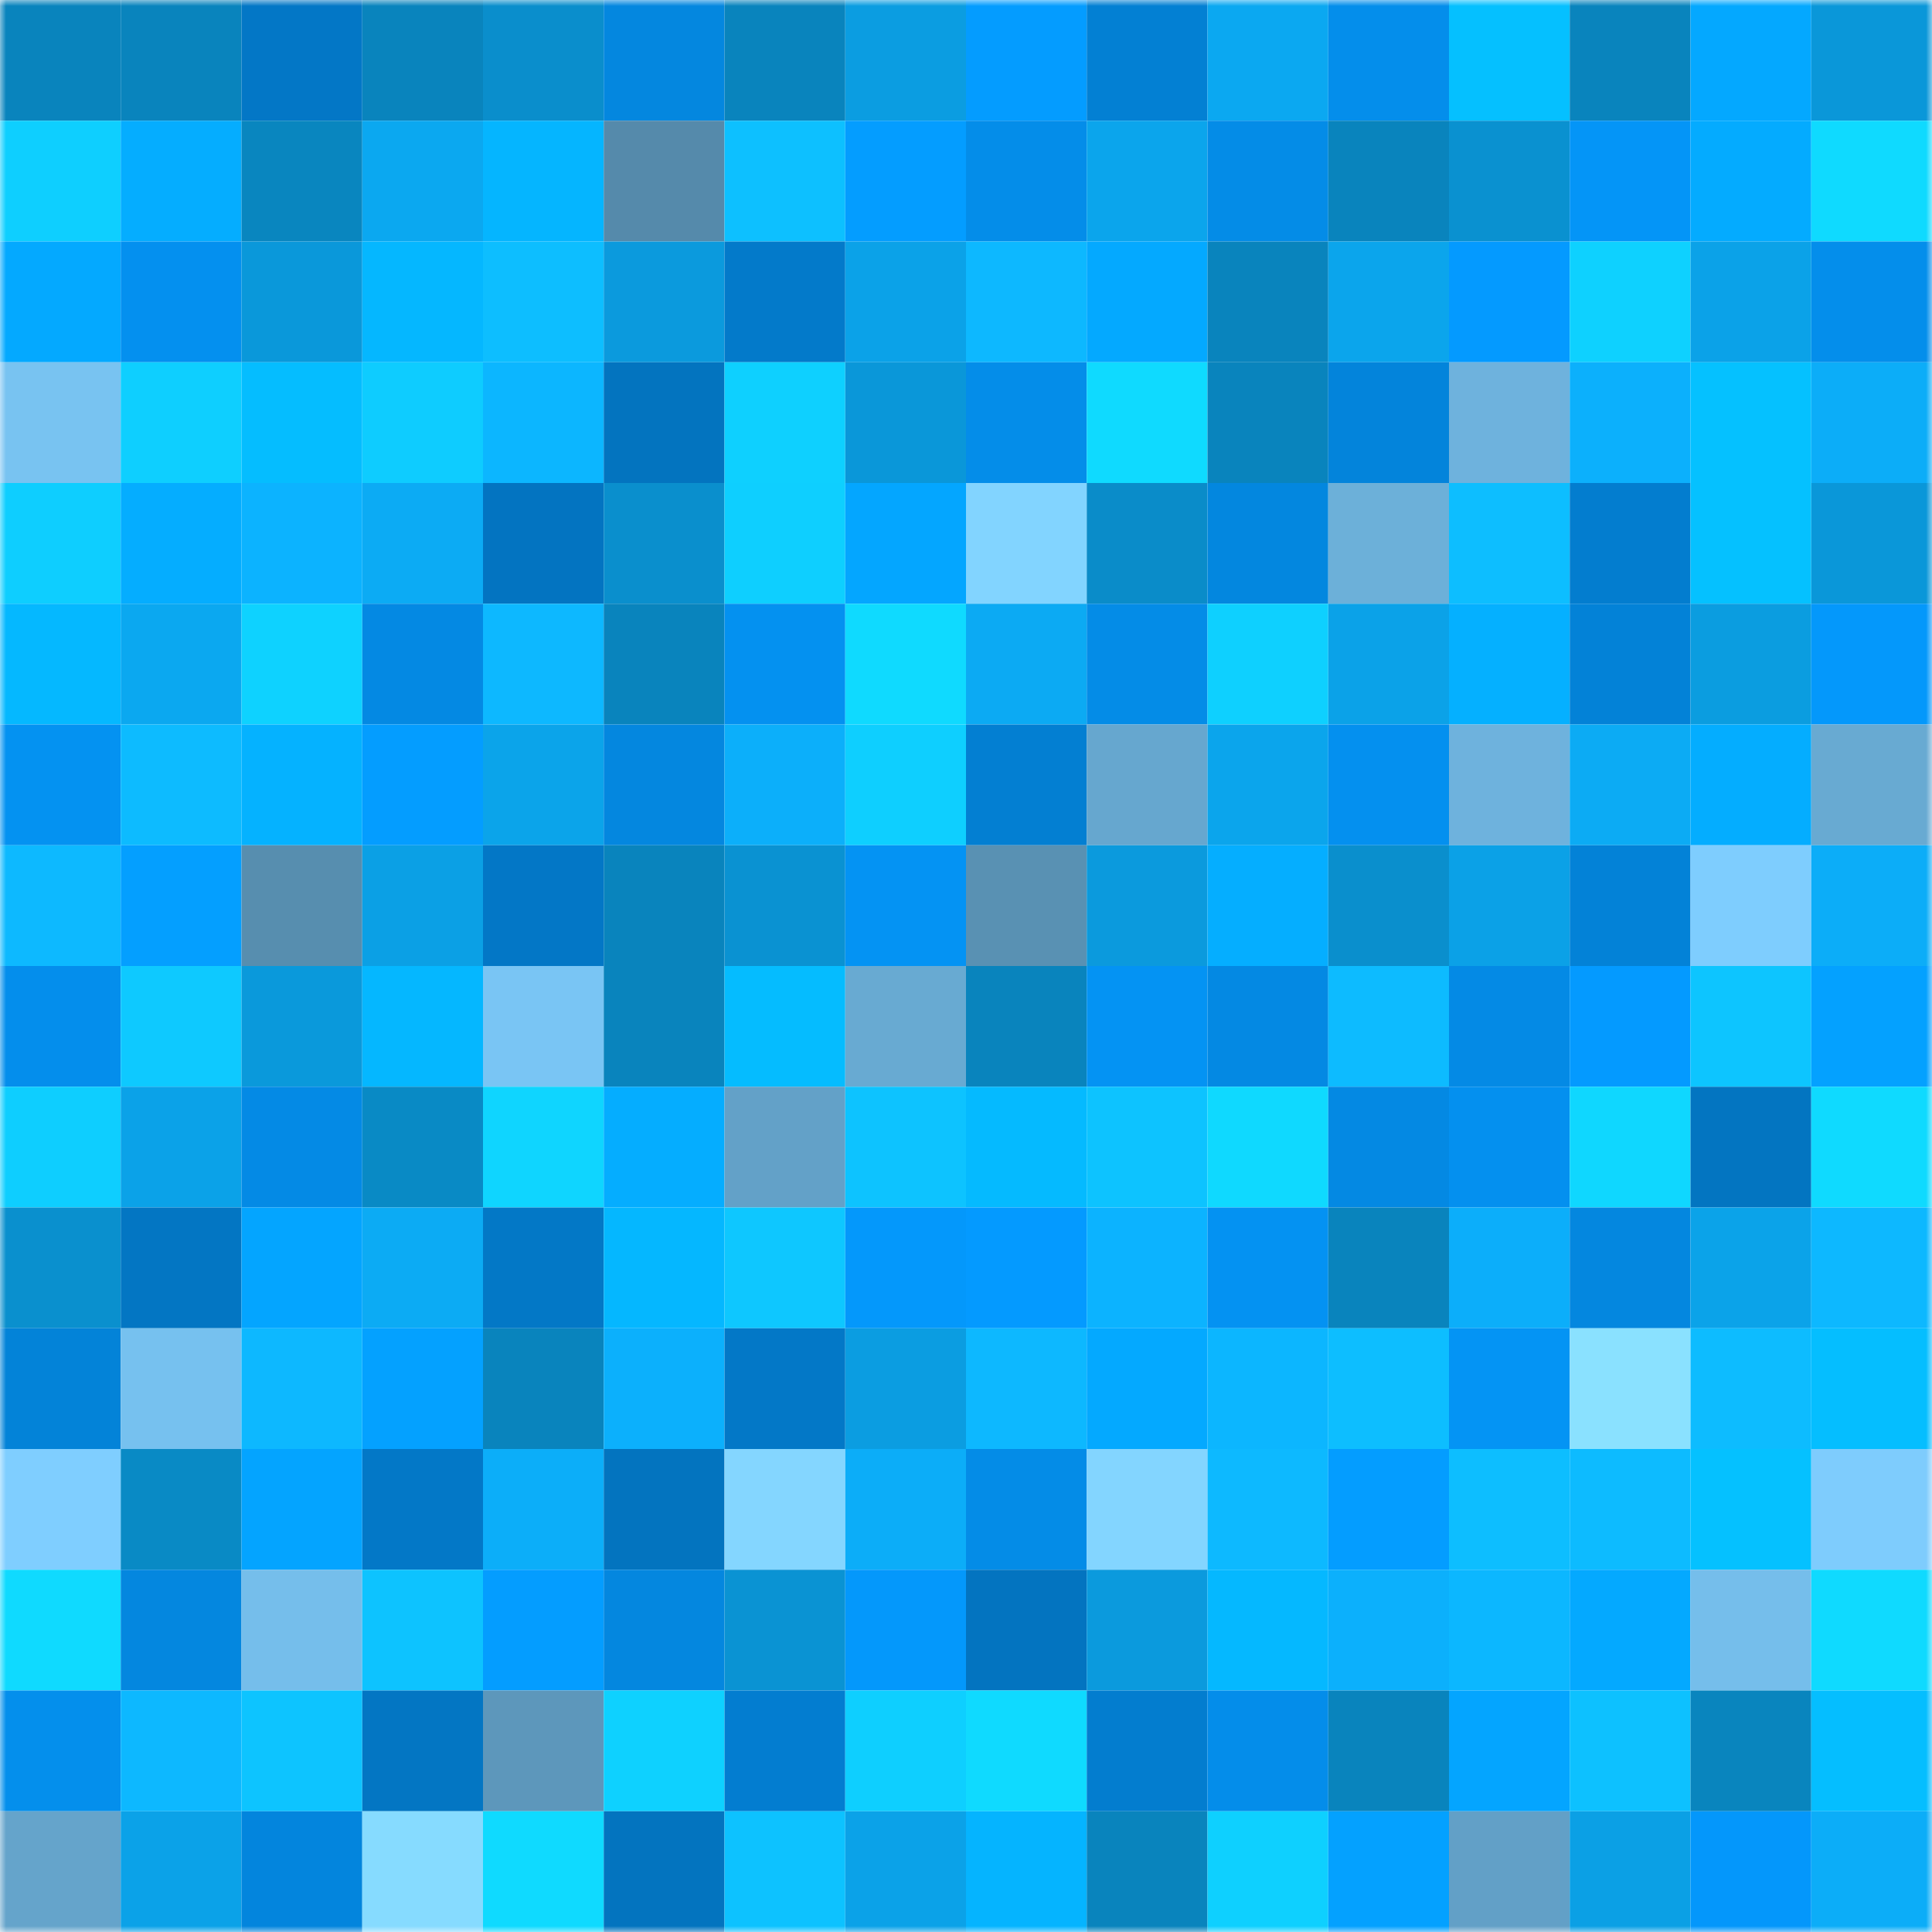 <svg viewBox="0 0 160 160" fill="none" role="img" xmlns="http://www.w3.org/2000/svg" width="240" height="240" name="ens%2Cpudgyx.eth"><mask id="1761479692" mask-type="alpha" maskUnits="userSpaceOnUse" x="0" y="0" width="160" height="160"><rect width="160" height="160" fill="#FFFFFF"></rect></mask><g mask="url(#1761479692)"><rect x="0" y="0" width="10" height="10" fill="#0984bd"></rect><rect x="10" y="0" width="10" height="10" fill="#0984bd"></rect><rect x="20" y="0" width="10" height="10" fill="#0377c6"></rect><rect x="30" y="0" width="10" height="10" fill="#0984bd"></rect><rect x="40" y="0" width="10" height="10" fill="#0a8ecc"></rect><rect x="50" y="0" width="10" height="10" fill="#0487df"></rect><rect x="60" y="0" width="10" height="10" fill="#0984bd"></rect><rect x="70" y="0" width="10" height="10" fill="#0b9de1"></rect><rect x="80" y="0" width="10" height="10" fill="#049cff"></rect><rect x="90" y="0" width="10" height="10" fill="#0380d3"></rect><rect x="100" y="0" width="10" height="10" fill="#0ba8f1"></rect><rect x="110" y="0" width="10" height="10" fill="#048eeb"></rect><rect x="120" y="0" width="10" height="10" fill="#05c0ff"></rect><rect x="130" y="0" width="10" height="10" fill="#0984bd"></rect><rect x="140" y="0" width="10" height="10" fill="#04a8ff"></rect><rect x="150" y="0" width="10" height="10" fill="#0a97d9"></rect><rect x="0" y="10" width="10" height="10" fill="#0ecfff"></rect><rect x="10" y="10" width="10" height="10" fill="#05adff"></rect><rect x="20" y="10" width="10" height="10" fill="#0986bf"></rect><rect x="30" y="10" width="10" height="10" fill="#0ba8f0"></rect><rect x="40" y="10" width="10" height="10" fill="#05b5ff"></rect><rect x="50" y="10" width="10" height="10" fill="#558aab"></rect><rect x="60" y="10" width="10" height="10" fill="#0dc0ff"></rect><rect x="70" y="10" width="10" height="10" fill="#049dff"></rect><rect x="80" y="10" width="10" height="10" fill="#048de9"></rect><rect x="90" y="10" width="10" height="10" fill="#0ba5ec"></rect><rect x="100" y="10" width="10" height="10" fill="#048ce7"></rect><rect x="110" y="10" width="10" height="10" fill="#0984bd"></rect><rect x="120" y="10" width="10" height="10" fill="#0a91d0"></rect><rect x="130" y="10" width="10" height="10" fill="#0495f7"></rect><rect x="140" y="10" width="10" height="10" fill="#04abff"></rect><rect x="150" y="10" width="10" height="10" fill="#0fdaff"></rect><rect x="0" y="20" width="10" height="10" fill="#04a9ff"></rect><rect x="10" y="20" width="10" height="10" fill="#0490ef"></rect><rect x="20" y="20" width="10" height="10" fill="#0a98da"></rect><rect x="30" y="20" width="10" height="10" fill="#05b7ff"></rect><rect x="40" y="20" width="10" height="10" fill="#0dbeff"></rect><rect x="50" y="20" width="10" height="10" fill="#0b9add"></rect><rect x="60" y="20" width="10" height="10" fill="#037aca"></rect><rect x="70" y="20" width="10" height="10" fill="#0ba2e8"></rect><rect x="80" y="20" width="10" height="10" fill="#0db8ff"></rect><rect x="90" y="20" width="10" height="10" fill="#04a9ff"></rect><rect x="100" y="20" width="10" height="10" fill="#0984bd"></rect><rect x="110" y="20" width="10" height="10" fill="#0ba5ec"></rect><rect x="120" y="20" width="10" height="10" fill="#049aff"></rect><rect x="130" y="20" width="10" height="10" fill="#0ed1ff"></rect><rect x="140" y="20" width="10" height="10" fill="#0ba2e8"></rect><rect x="150" y="20" width="10" height="10" fill="#048eeb"></rect><rect x="0" y="30" width="10" height="10" fill="#78c3f1"></rect><rect x="10" y="30" width="10" height="10" fill="#0ecfff"></rect><rect x="20" y="30" width="10" height="10" fill="#05bdff"></rect><rect x="30" y="30" width="10" height="10" fill="#0eccff"></rect><rect x="40" y="30" width="10" height="10" fill="#0cb6ff"></rect><rect x="50" y="30" width="10" height="10" fill="#0374bf"></rect><rect x="60" y="30" width="10" height="10" fill="#0ed0ff"></rect><rect x="70" y="30" width="10" height="10" fill="#0a97d9"></rect><rect x="80" y="30" width="10" height="10" fill="#048de9"></rect><rect x="90" y="30" width="10" height="10" fill="#0fdaff"></rect><rect x="100" y="30" width="10" height="10" fill="#0984bd"></rect><rect x="110" y="30" width="10" height="10" fill="#0384db"></rect><rect x="120" y="30" width="10" height="10" fill="#6eb2dd"></rect><rect x="130" y="30" width="10" height="10" fill="#0cb0fc"></rect><rect x="140" y="30" width="10" height="10" fill="#05c1ff"></rect><rect x="150" y="30" width="10" height="10" fill="#0cadf8"></rect><rect x="0" y="40" width="10" height="10" fill="#0eceff"></rect><rect x="10" y="40" width="10" height="10" fill="#05adff"></rect><rect x="20" y="40" width="10" height="10" fill="#0cb3ff"></rect><rect x="30" y="40" width="10" height="10" fill="#0cabf4"></rect><rect x="40" y="40" width="10" height="10" fill="#0374c1"></rect><rect x="50" y="40" width="10" height="10" fill="#0a8fcd"></rect><rect x="60" y="40" width="10" height="10" fill="#0ecfff"></rect><rect x="70" y="40" width="10" height="10" fill="#04a6ff"></rect><rect x="80" y="40" width="10" height="10" fill="#82d4ff"></rect><rect x="90" y="40" width="10" height="10" fill="#0a8cc9"></rect><rect x="100" y="40" width="10" height="10" fill="#0387df"></rect><rect x="110" y="40" width="10" height="10" fill="#6cb0d9"></rect><rect x="120" y="40" width="10" height="10" fill="#0dbeff"></rect><rect x="130" y="40" width="10" height="10" fill="#037dcf"></rect><rect x="140" y="40" width="10" height="10" fill="#05c1ff"></rect><rect x="150" y="40" width="10" height="10" fill="#0a97d9"></rect><rect x="0" y="50" width="10" height="10" fill="#05b8ff"></rect><rect x="10" y="50" width="10" height="10" fill="#0ba8f0"></rect><rect x="20" y="50" width="10" height="10" fill="#0ed2ff"></rect><rect x="30" y="50" width="10" height="10" fill="#0489e3"></rect><rect x="40" y="50" width="10" height="10" fill="#0db8ff"></rect><rect x="50" y="50" width="10" height="10" fill="#0984bd"></rect><rect x="60" y="50" width="10" height="10" fill="#0491f0"></rect><rect x="70" y="50" width="10" height="10" fill="#0fdaff"></rect><rect x="80" y="50" width="10" height="10" fill="#0caaf3"></rect><rect x="90" y="50" width="10" height="10" fill="#048ce7"></rect><rect x="100" y="50" width="10" height="10" fill="#0ed0ff"></rect><rect x="110" y="50" width="10" height="10" fill="#0ba2e8"></rect><rect x="120" y="50" width="10" height="10" fill="#05b0ff"></rect><rect x="130" y="50" width="10" height="10" fill="#0382d7"></rect><rect x="140" y="50" width="10" height="10" fill="#0b9de0"></rect><rect x="150" y="50" width="10" height="10" fill="#0498fb"></rect><rect x="0" y="60" width="10" height="10" fill="#0492f1"></rect><rect x="10" y="60" width="10" height="10" fill="#0dbbff"></rect><rect x="20" y="60" width="10" height="10" fill="#05b2ff"></rect><rect x="30" y="60" width="10" height="10" fill="#049dff"></rect><rect x="40" y="60" width="10" height="10" fill="#0ba4ea"></rect><rect x="50" y="60" width="10" height="10" fill="#0487df"></rect><rect x="60" y="60" width="10" height="10" fill="#0caffa"></rect><rect x="70" y="60" width="10" height="10" fill="#0ecfff"></rect><rect x="80" y="60" width="10" height="10" fill="#037fd2"></rect><rect x="90" y="60" width="10" height="10" fill="#66a7cf"></rect><rect x="100" y="60" width="10" height="10" fill="#0ba5ec"></rect><rect x="110" y="60" width="10" height="10" fill="#0490ef"></rect><rect x="120" y="60" width="10" height="10" fill="#6eb2dd"></rect><rect x="130" y="60" width="10" height="10" fill="#0cabf4"></rect><rect x="140" y="60" width="10" height="10" fill="#04adff"></rect><rect x="150" y="60" width="10" height="10" fill="#68aad2"></rect><rect x="0" y="70" width="10" height="10" fill="#0db9ff"></rect><rect x="10" y="70" width="10" height="10" fill="#049fff"></rect><rect x="20" y="70" width="10" height="10" fill="#578eaf"></rect><rect x="30" y="70" width="10" height="10" fill="#0ba0e5"></rect><rect x="40" y="70" width="10" height="10" fill="#0377c6"></rect><rect x="50" y="70" width="10" height="10" fill="#0984bd"></rect><rect x="60" y="70" width="10" height="10" fill="#0a92d2"></rect><rect x="70" y="70" width="10" height="10" fill="#0493f3"></rect><rect x="80" y="70" width="10" height="10" fill="#5991b3"></rect><rect x="90" y="70" width="10" height="10" fill="#0b9add"></rect><rect x="100" y="70" width="10" height="10" fill="#05aeff"></rect><rect x="110" y="70" width="10" height="10" fill="#0a8fcd"></rect><rect x="120" y="70" width="10" height="10" fill="#0ba1e7"></rect><rect x="130" y="70" width="10" height="10" fill="#0382d7"></rect><rect x="140" y="70" width="10" height="10" fill="#7ecdfe"></rect><rect x="150" y="70" width="10" height="10" fill="#0cadf8"></rect><rect x="0" y="80" width="10" height="10" fill="#048eec"></rect><rect x="10" y="80" width="10" height="10" fill="#0ec9ff"></rect><rect x="20" y="80" width="10" height="10" fill="#0a99db"></rect><rect x="30" y="80" width="10" height="10" fill="#05b7ff"></rect><rect x="40" y="80" width="10" height="10" fill="#79c5f4"></rect><rect x="50" y="80" width="10" height="10" fill="#0984bd"></rect><rect x="60" y="80" width="10" height="10" fill="#05bcff"></rect><rect x="70" y="80" width="10" height="10" fill="#68aad2"></rect><rect x="80" y="80" width="10" height="10" fill="#0984bd"></rect><rect x="90" y="80" width="10" height="10" fill="#0493f3"></rect><rect x="100" y="80" width="10" height="10" fill="#0489e3"></rect><rect x="110" y="80" width="10" height="10" fill="#0dbbff"></rect><rect x="120" y="80" width="10" height="10" fill="#048ae5"></rect><rect x="130" y="80" width="10" height="10" fill="#049aff"></rect><rect x="140" y="80" width="10" height="10" fill="#0dc5ff"></rect><rect x="150" y="80" width="10" height="10" fill="#04a1ff"></rect><rect x="0" y="90" width="10" height="10" fill="#0eceff"></rect><rect x="10" y="90" width="10" height="10" fill="#0ba2e8"></rect><rect x="20" y="90" width="10" height="10" fill="#048ae5"></rect><rect x="30" y="90" width="10" height="10" fill="#098ac5"></rect><rect x="40" y="90" width="10" height="10" fill="#0fd5ff"></rect><rect x="50" y="90" width="10" height="10" fill="#05adff"></rect><rect x="60" y="90" width="10" height="10" fill="#63a1c8"></rect><rect x="70" y="90" width="10" height="10" fill="#0dc3ff"></rect><rect x="80" y="90" width="10" height="10" fill="#05baff"></rect><rect x="90" y="90" width="10" height="10" fill="#0dc3ff"></rect><rect x="100" y="90" width="10" height="10" fill="#0fd9ff"></rect><rect x="110" y="90" width="10" height="10" fill="#0489e3"></rect><rect x="120" y="90" width="10" height="10" fill="#0490ef"></rect><rect x="130" y="90" width="10" height="10" fill="#0fd7ff"></rect><rect x="140" y="90" width="10" height="10" fill="#0375c1"></rect><rect x="150" y="90" width="10" height="10" fill="#0fdaff"></rect><rect x="0" y="100" width="10" height="10" fill="#0a90ce"></rect><rect x="10" y="100" width="10" height="10" fill="#0376c3"></rect><rect x="20" y="100" width="10" height="10" fill="#04a5ff"></rect><rect x="30" y="100" width="10" height="10" fill="#0cabf4"></rect><rect x="40" y="100" width="10" height="10" fill="#0378c6"></rect><rect x="50" y="100" width="10" height="10" fill="#05b7ff"></rect><rect x="60" y="100" width="10" height="10" fill="#0ec7ff"></rect><rect x="70" y="100" width="10" height="10" fill="#0498fb"></rect><rect x="80" y="100" width="10" height="10" fill="#049aff"></rect><rect x="90" y="100" width="10" height="10" fill="#0cb3ff"></rect><rect x="100" y="100" width="10" height="10" fill="#0492f2"></rect><rect x="110" y="100" width="10" height="10" fill="#0984bd"></rect><rect x="120" y="100" width="10" height="10" fill="#0caefa"></rect><rect x="130" y="100" width="10" height="10" fill="#0487df"></rect><rect x="140" y="100" width="10" height="10" fill="#0ba3e9"></rect><rect x="150" y="100" width="10" height="10" fill="#0db8ff"></rect><rect x="0" y="110" width="10" height="10" fill="#0383d8"></rect><rect x="10" y="110" width="10" height="10" fill="#76c1ef"></rect><rect x="20" y="110" width="10" height="10" fill="#0db8ff"></rect><rect x="30" y="110" width="10" height="10" fill="#04a1ff"></rect><rect x="40" y="110" width="10" height="10" fill="#0984bd"></rect><rect x="50" y="110" width="10" height="10" fill="#0cb0fc"></rect><rect x="60" y="110" width="10" height="10" fill="#0378c7"></rect><rect x="70" y="110" width="10" height="10" fill="#0b9de1"></rect><rect x="80" y="110" width="10" height="10" fill="#0db8ff"></rect><rect x="90" y="110" width="10" height="10" fill="#04a9ff"></rect><rect x="100" y="110" width="10" height="10" fill="#0cb6ff"></rect><rect x="110" y="110" width="10" height="10" fill="#0dbeff"></rect><rect x="120" y="110" width="10" height="10" fill="#0494f4"></rect><rect x="130" y="110" width="10" height="10" fill="#8ae1ff"></rect><rect x="140" y="110" width="10" height="10" fill="#0dbcff"></rect><rect x="150" y="110" width="10" height="10" fill="#05beff"></rect><rect x="0" y="120" width="10" height="10" fill="#7fceff"></rect><rect x="10" y="120" width="10" height="10" fill="#098ac5"></rect><rect x="20" y="120" width="10" height="10" fill="#04a4ff"></rect><rect x="30" y="120" width="10" height="10" fill="#0378c7"></rect><rect x="40" y="120" width="10" height="10" fill="#0caef9"></rect><rect x="50" y="120" width="10" height="10" fill="#0374bf"></rect><rect x="60" y="120" width="10" height="10" fill="#84d6ff"></rect><rect x="70" y="120" width="10" height="10" fill="#0cadf8"></rect><rect x="80" y="120" width="10" height="10" fill="#048ce7"></rect><rect x="90" y="120" width="10" height="10" fill="#83d5ff"></rect><rect x="100" y="120" width="10" height="10" fill="#0db9ff"></rect><rect x="110" y="120" width="10" height="10" fill="#049dff"></rect><rect x="120" y="120" width="10" height="10" fill="#0dbeff"></rect><rect x="130" y="120" width="10" height="10" fill="#0dbbff"></rect><rect x="140" y="120" width="10" height="10" fill="#05c1ff"></rect><rect x="150" y="120" width="10" height="10" fill="#7eccfd"></rect><rect x="0" y="130" width="10" height="10" fill="#0fdaff"></rect><rect x="10" y="130" width="10" height="10" fill="#0487df"></rect><rect x="20" y="130" width="10" height="10" fill="#75beeb"></rect><rect x="30" y="130" width="10" height="10" fill="#0dc3ff"></rect><rect x="40" y="130" width="10" height="10" fill="#049dff"></rect><rect x="50" y="130" width="10" height="10" fill="#0487df"></rect><rect x="60" y="130" width="10" height="10" fill="#0a93d3"></rect><rect x="70" y="130" width="10" height="10" fill="#0498fb"></rect><rect x="80" y="130" width="10" height="10" fill="#0374c0"></rect><rect x="90" y="130" width="10" height="10" fill="#0b9add"></rect><rect x="100" y="130" width="10" height="10" fill="#05b8ff"></rect><rect x="110" y="130" width="10" height="10" fill="#0cb0fc"></rect><rect x="120" y="130" width="10" height="10" fill="#0cb7ff"></rect><rect x="130" y="130" width="10" height="10" fill="#04a9ff"></rect><rect x="140" y="130" width="10" height="10" fill="#75beeb"></rect><rect x="150" y="130" width="10" height="10" fill="#0fdaff"></rect><rect x="0" y="140" width="10" height="10" fill="#048fec"></rect><rect x="10" y="140" width="10" height="10" fill="#0db8ff"></rect><rect x="20" y="140" width="10" height="10" fill="#0dc4ff"></rect><rect x="30" y="140" width="10" height="10" fill="#0376c3"></rect><rect x="40" y="140" width="10" height="10" fill="#5d97bb"></rect><rect x="50" y="140" width="10" height="10" fill="#0ed1ff"></rect><rect x="60" y="140" width="10" height="10" fill="#037dd0"></rect><rect x="70" y="140" width="10" height="10" fill="#0ecfff"></rect><rect x="80" y="140" width="10" height="10" fill="#0fdaff"></rect><rect x="90" y="140" width="10" height="10" fill="#037dcf"></rect><rect x="100" y="140" width="10" height="10" fill="#048dea"></rect><rect x="110" y="140" width="10" height="10" fill="#0984bd"></rect><rect x="120" y="140" width="10" height="10" fill="#04a5ff"></rect><rect x="130" y="140" width="10" height="10" fill="#0dc1ff"></rect><rect x="140" y="140" width="10" height="10" fill="#0985be"></rect><rect x="150" y="140" width="10" height="10" fill="#05beff"></rect><rect x="0" y="150" width="10" height="10" fill="#65a4cb"></rect><rect x="10" y="150" width="10" height="10" fill="#0ba2e8"></rect><rect x="20" y="150" width="10" height="10" fill="#0385dd"></rect><rect x="30" y="150" width="10" height="10" fill="#86dbff"></rect><rect x="40" y="150" width="10" height="10" fill="#0fdaff"></rect><rect x="50" y="150" width="10" height="10" fill="#0374bf"></rect><rect x="60" y="150" width="10" height="10" fill="#0dc2ff"></rect><rect x="70" y="150" width="10" height="10" fill="#0ba2e8"></rect><rect x="80" y="150" width="10" height="10" fill="#05b4ff"></rect><rect x="90" y="150" width="10" height="10" fill="#0984bd"></rect><rect x="100" y="150" width="10" height="10" fill="#0ed0ff"></rect><rect x="110" y="150" width="10" height="10" fill="#04a1ff"></rect><rect x="120" y="150" width="10" height="10" fill="#62a0c7"></rect><rect x="130" y="150" width="10" height="10" fill="#0ba0e5"></rect><rect x="140" y="150" width="10" height="10" fill="#0497fb"></rect><rect x="150" y="150" width="10" height="10" fill="#0cadf8"></rect></g></svg>